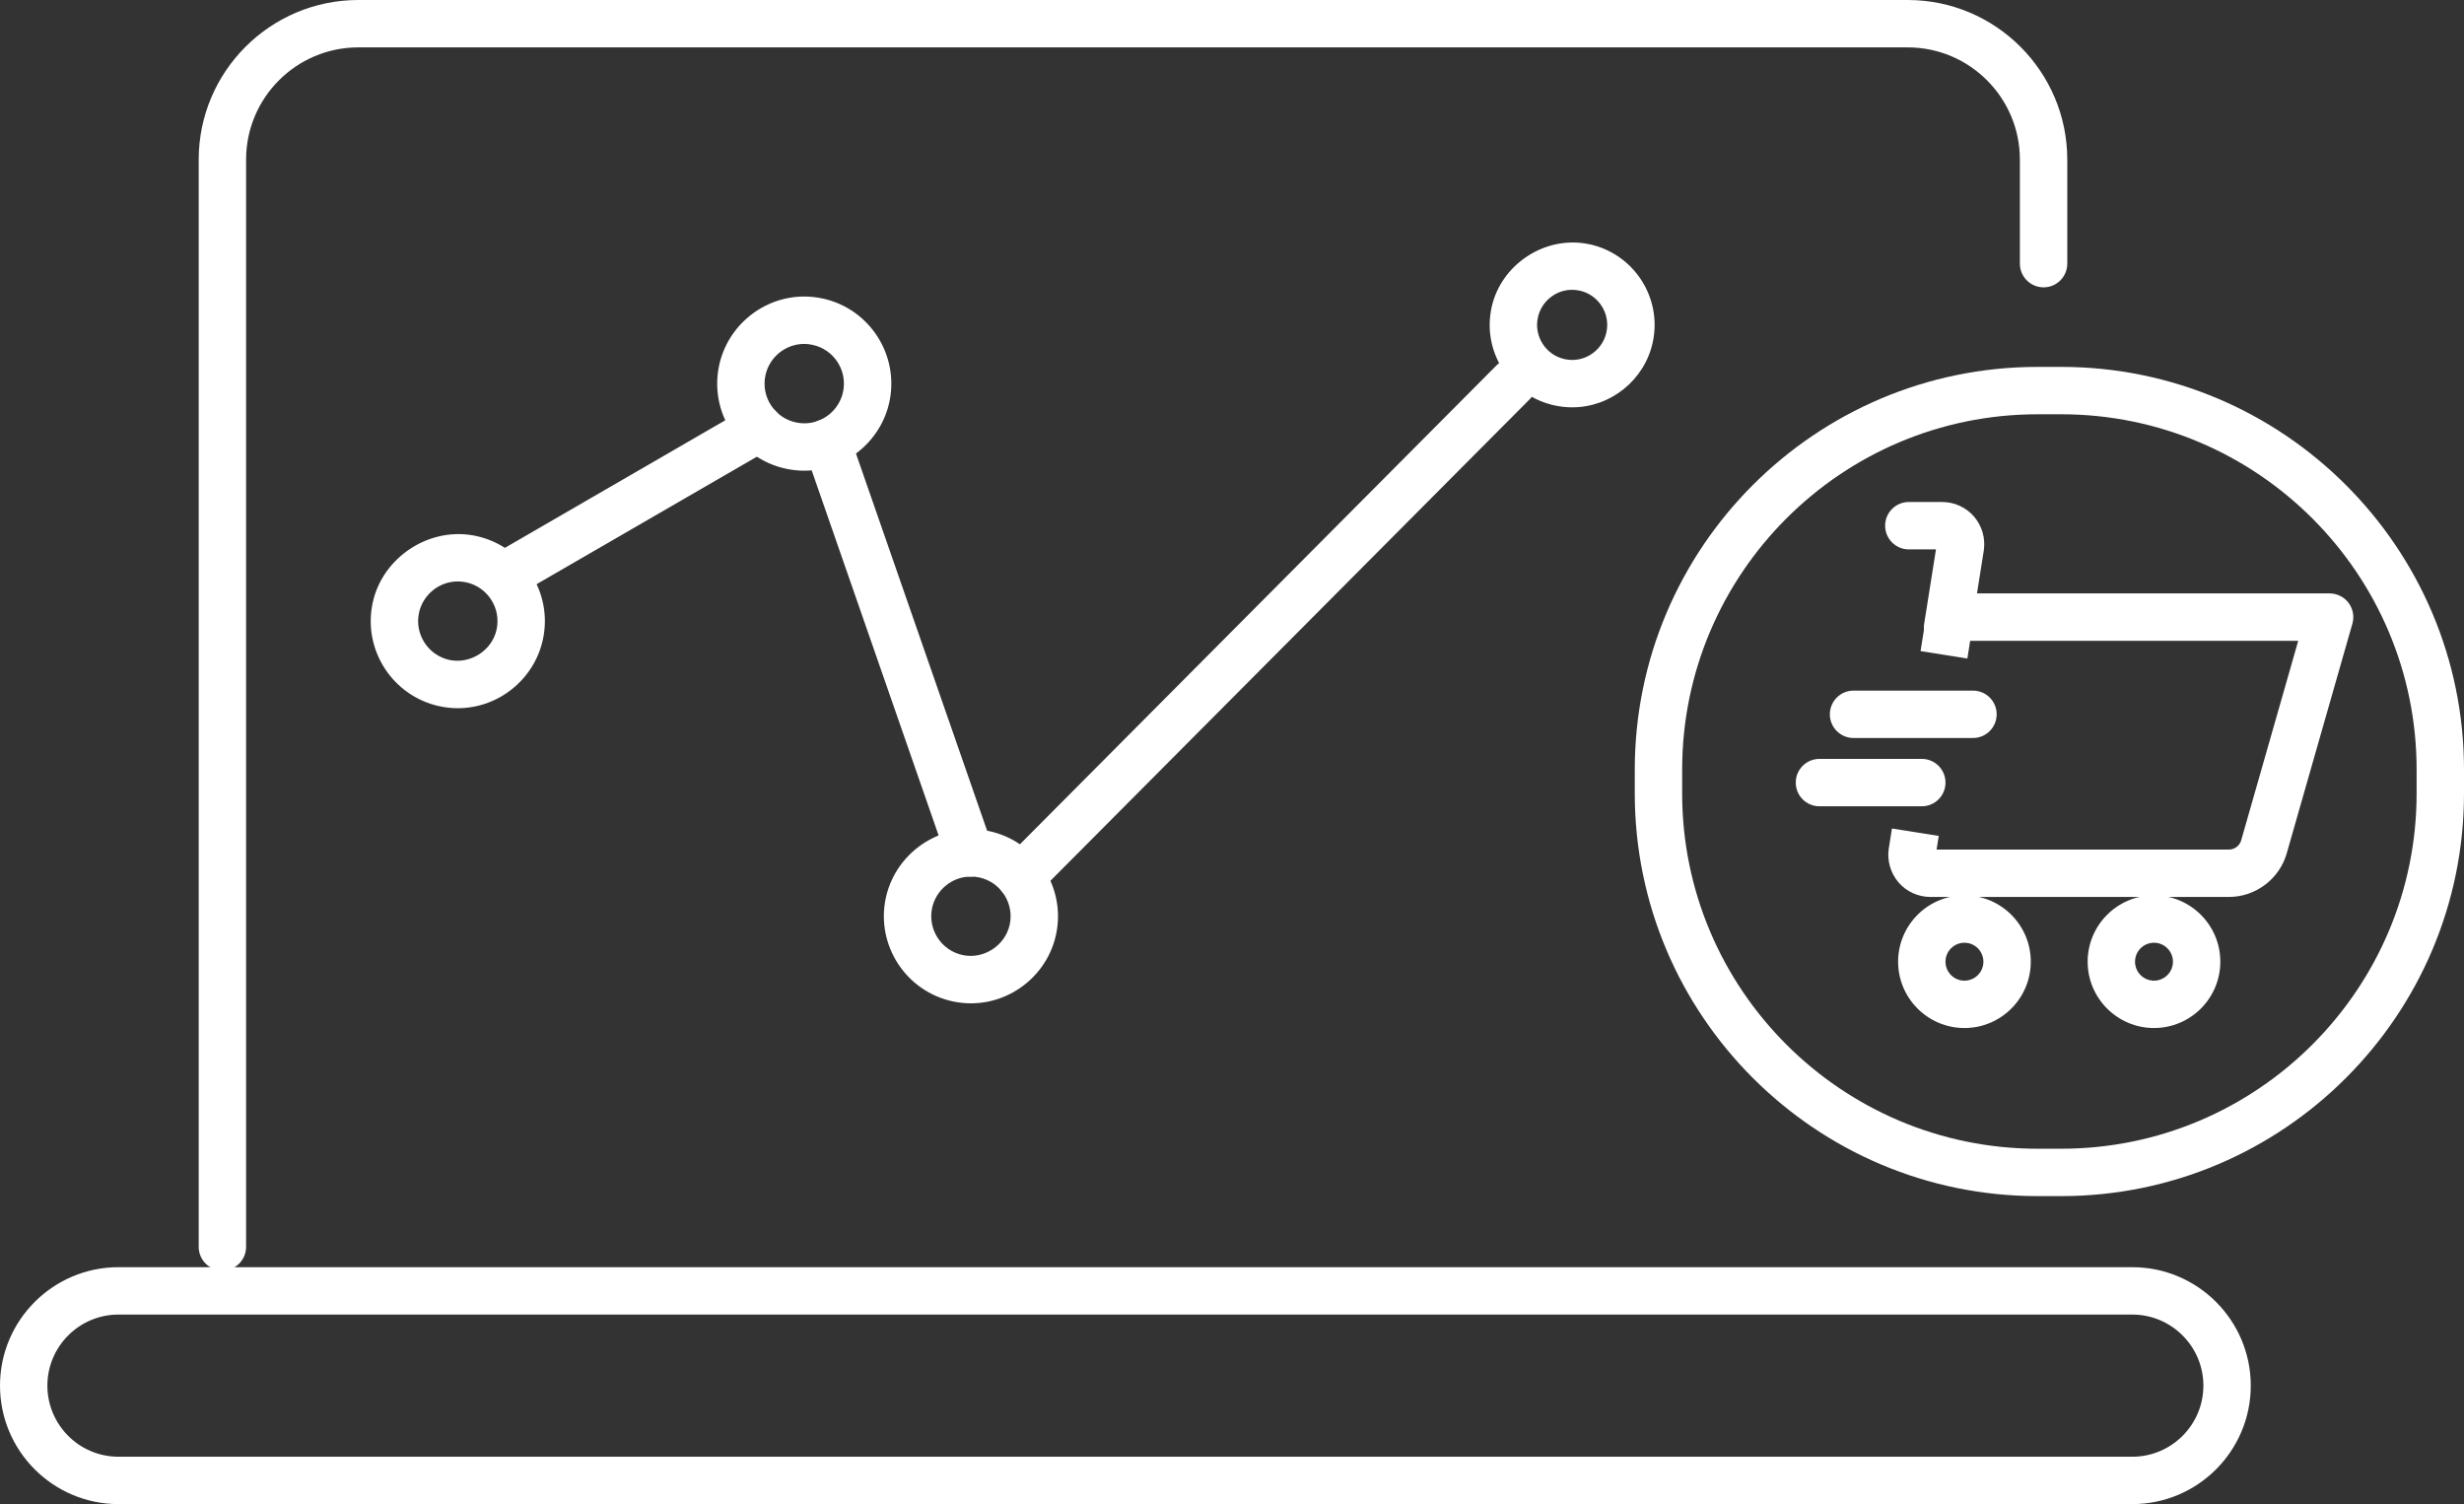 <?xml version="1.0" encoding="utf-8"?>
<!-- Generator: Adobe Illustrator 16.0.0, SVG Export Plug-In . SVG Version: 6.00 Build 0)  -->
<!DOCTYPE svg PUBLIC "-//W3C//DTD SVG 1.1//EN" "http://www.w3.org/Graphics/SVG/1.1/DTD/svg11.dtd">
<svg version="1.1" id="Layer_1" xmlns="http://www.w3.org/2000/svg" xmlns:xlink="http://www.w3.org/1999/xlink" x="0px" y="0px"
	 width="104px" height="63.486px" viewBox="0 0 104 63.486" enable-background="new 0 0 104 63.486" xml:space="preserve">
<rect x="0" y="0" width="104" height="63.486" fill="#333333" stroke="none"/>
<path fill="#FFFFFF" d="M90,63.486H5c-2.757,0-5-2.243-5-5s2.243-5,5-5h85c2.757,0,5,2.243,5,5S92.757,63.486,90,63.486z M5,55.486
	c-1.654,0-3,1.346-3,3s1.346,3,3,3h85c1.654,0,3-1.346,3-3s-1.346-3-3-3H5z"/>
<path fill="#FFFFFF" d="M82.915,43.391c-1.544,0-2.8-1.256-2.8-2.8s1.256-2.8,2.8-2.8s2.8,1.256,2.8,2.8
	S84.459,43.391,82.915,43.391z M82.915,39.792c-0.441,0-0.8,0.358-0.8,0.8s0.358,0.8,0.8,0.8s0.8-0.358,0.8-0.8
	S83.356,39.792,82.915,39.792z"/>
<path fill="#FFFFFF" d="M82.204,27.485c-0.052,0-0.104-0.004-0.156-0.012c-0.546-0.086-0.919-0.598-0.833-1.144l0.498-3.14h-1.146
	c-0.553,0-1-0.448-1-1s0.447-1,1-1h1.412c0.521,0.002,1.01,0.228,1.345,0.62c0.337,0.399,0.483,0.915,0.408,1.423l-0.54,3.409
	C83.113,27.134,82.688,27.485,82.204,27.485z"/>
<rect x="81.116" y="26.473" transform="matrix(0.988 0.157 -0.157 0.988 5.256 -12.54)" fill="#FFFFFF" width="1.999" height="1.145"/>
<path fill="#FFFFFF" d="M94.076,37.859c-0.001,0-0.002,0-0.003,0H81.475c-0.519-0.002-1.006-0.226-1.343-0.614
	c-0.341-0.403-0.487-0.92-0.412-1.428l0.135-0.847l1.975,0.313l-0.091,0.576h12.336h0.001c0.241,0,0.454-0.161,0.52-0.392
	l2.407-8.42H82.273v-2h16.055c0.313,0,0.609,0.147,0.799,0.398c0.188,0.25,0.249,0.575,0.163,0.877l-2.771,9.693
	C96.211,37.1,95.207,37.859,94.076,37.859z"/>
<path fill="#FFFFFF" d="M83.275,31.15h-5.041c-0.553,0-1-0.448-1-1s0.447-1,1-1h5.041c0.553,0,1,0.448,1,1
	S83.828,31.15,83.275,31.15z"/>
<path fill="#FFFFFF" d="M81.115,34.032h-4.32c-0.553,0-1-0.447-1-1s0.447-1,1-1h4.32c0.553,0,1,0.447,1,1
	S81.668,34.032,81.115,34.032z"/>
<path fill="#FFFFFF" d="M19.325,29.892L19.325,29.892c-0.259,0-0.521-0.028-0.776-0.083c-1.981-0.427-3.246-2.386-2.819-4.367
	c0.417-1.936,2.417-3.241,4.366-2.819c1.981,0.427,3.247,2.386,2.819,4.367C22.554,28.672,21.043,29.892,19.325,29.892z
	 M19.321,24.541c-0.782,0-1.47,0.557-1.635,1.323c-0.194,0.903,0.382,1.796,1.285,1.991c0.887,0.187,1.8-0.402,1.99-1.285
	c0.194-0.903-0.382-1.796-1.285-1.991C19.559,24.554,19.439,24.541,19.321,24.541z"/>
<path fill="#FFFFFF" d="M40.983,42.349L40.983,42.349c-0.26,0-0.521-0.028-0.775-0.083c-1.98-0.427-3.246-2.386-2.82-4.366
	c0.363-1.682,1.873-2.902,3.591-2.902c0.259,0,0.521,0.028,0.776,0.083c1.98,0.428,3.246,2.386,2.818,4.367
	C44.212,41.129,42.701,42.349,40.983,42.349z M40.979,36.998c-0.782,0-1.47,0.557-1.636,1.323c-0.193,0.902,0.383,1.796,1.286,1.99
	c0.89,0.193,1.8-0.402,1.989-1.285c0.195-0.902-0.382-1.796-1.285-1.99C41.216,37.01,41.097,36.998,40.979,36.998z"/>
<path fill="#FFFFFF" d="M66.361,17.193L66.361,17.193c-0.248,0-0.496-0.027-0.739-0.079c-0.908-0.196-1.687-0.735-2.189-1.517
	c-0.504-0.781-0.673-1.711-0.477-2.62c0.394-1.82,2.263-3.052,4.1-2.673c0.013,0.002,0.026,0.005,0.039,0.007
	c1.875,0.407,3.07,2.263,2.664,4.138C69.415,16.039,67.986,17.193,66.361,17.193z M66.354,12.232c-0.69,0-1.297,0.491-1.443,1.167
	c-0.084,0.386-0.012,0.782,0.202,1.115c0.215,0.333,0.545,0.561,0.932,0.645c0.105,0.023,0.211,0.034,0.316,0.034l0,0
	c0.689,0,1.297-0.491,1.442-1.167c0.171-0.79-0.325-1.571-1.108-1.754c-0.009-0.002-0.018-0.003-0.026-0.005
	C66.564,12.244,66.459,12.232,66.354,12.232z"/>
<path fill="#FFFFFF" d="M33.95,19.867C33.949,19.867,33.949,19.867,33.95,19.867c-0.26,0-0.521-0.028-0.776-0.083
	c-0.959-0.206-1.781-0.773-2.313-1.598c-0.533-0.824-0.713-1.807-0.507-2.767c0.362-1.682,1.871-2.903,3.589-2.903
	c0.26,0,0.521,0.028,0.777,0.083c1.979,0.426,3.244,2.383,2.819,4.364C37.178,18.646,35.668,19.867,33.95,19.867z M33.942,14.516
	c-0.781,0-1.469,0.556-1.634,1.323c-0.094,0.438-0.013,0.886,0.231,1.262c0.242,0.375,0.617,0.634,1.054,0.728
	c0.118,0.025,0.237,0.039,0.355,0.039c0,0,0,0,0.001,0c0.781,0,1.469-0.557,1.634-1.323c0.194-0.903-0.383-1.795-1.286-1.989
	C34.181,14.529,34.062,14.516,33.942,14.516z"/>
<path fill="#FFFFFF" d="M21.529,25.152c-0.345,0-0.681-0.179-0.866-0.499c-0.277-0.478-0.114-1.09,0.364-1.366l10.512-6.085
	c0.479-0.277,1.09-0.114,1.366,0.364c0.277,0.478,0.113,1.09-0.364,1.366l-10.513,6.085C21.871,25.109,21.698,25.152,21.529,25.152z
	"/>
<path fill="#FFFFFF" d="M40.933,37.002c-0.414,0-0.801-0.259-0.945-0.672l-6.021-17.317c-0.182-0.522,0.095-1.092,0.616-1.273
	c0.521-0.183,1.091,0.095,1.272,0.616l6.021,17.318c0.182,0.521-0.094,1.091-0.615,1.272C41.151,36.984,41.041,37.002,40.933,37.002
	z"/>
<path fill="#FFFFFF" d="M43.082,38.019c-0.255,0-0.511-0.097-0.706-0.291c-0.391-0.39-0.393-1.022-0.003-1.414l20.796-20.897
	c0.39-0.391,1.024-0.392,1.414-0.003c0.392,0.39,0.394,1.023,0.004,1.415L43.791,37.724C43.595,37.921,43.339,38.019,43.082,38.019z
	"/>
<path fill="#FFFFFF" d="M87,50.486h-1c-9.374,0-17-7.626-17-17v-1c0-9.374,7.626-17,17-17h1c9.374,0,17,7.626,17,17v1
	C104,42.86,96.374,50.486,87,50.486z M86,17.486c-8.271,0-15,6.729-15,15v1c0,8.271,6.729,15,15,15h1c8.271,0,15-6.729,15-15v-1
	c0-8.271-6.729-15-15-15H86z"/>
<path fill="#FFFFFF" d="M9.387,53.628c-0.552,0-1-0.447-1-1V6.736C8.387,3.022,11.409,0,15.123,0H80.52
	c3.714,0,6.735,3.022,6.735,6.736v4.392c0,0.552-0.447,1-1,1s-1-0.448-1-1V6.736C85.255,4.124,83.131,2,80.52,2H15.123
	c-2.612,0-4.736,2.125-4.736,4.736v45.892C10.387,53.18,9.939,53.628,9.387,53.628z"/>
<path fill="#FFFFFF" d="M90.915,43.391c-1.544,0-2.8-1.256-2.8-2.8s1.256-2.8,2.8-2.8s2.8,1.256,2.8,2.8
	S92.459,43.391,90.915,43.391z M90.915,39.792c-0.441,0-0.8,0.358-0.8,0.8s0.358,0.8,0.8,0.8s0.8-0.358,0.8-0.8
	S91.356,39.792,90.915,39.792z"/>
</svg>
